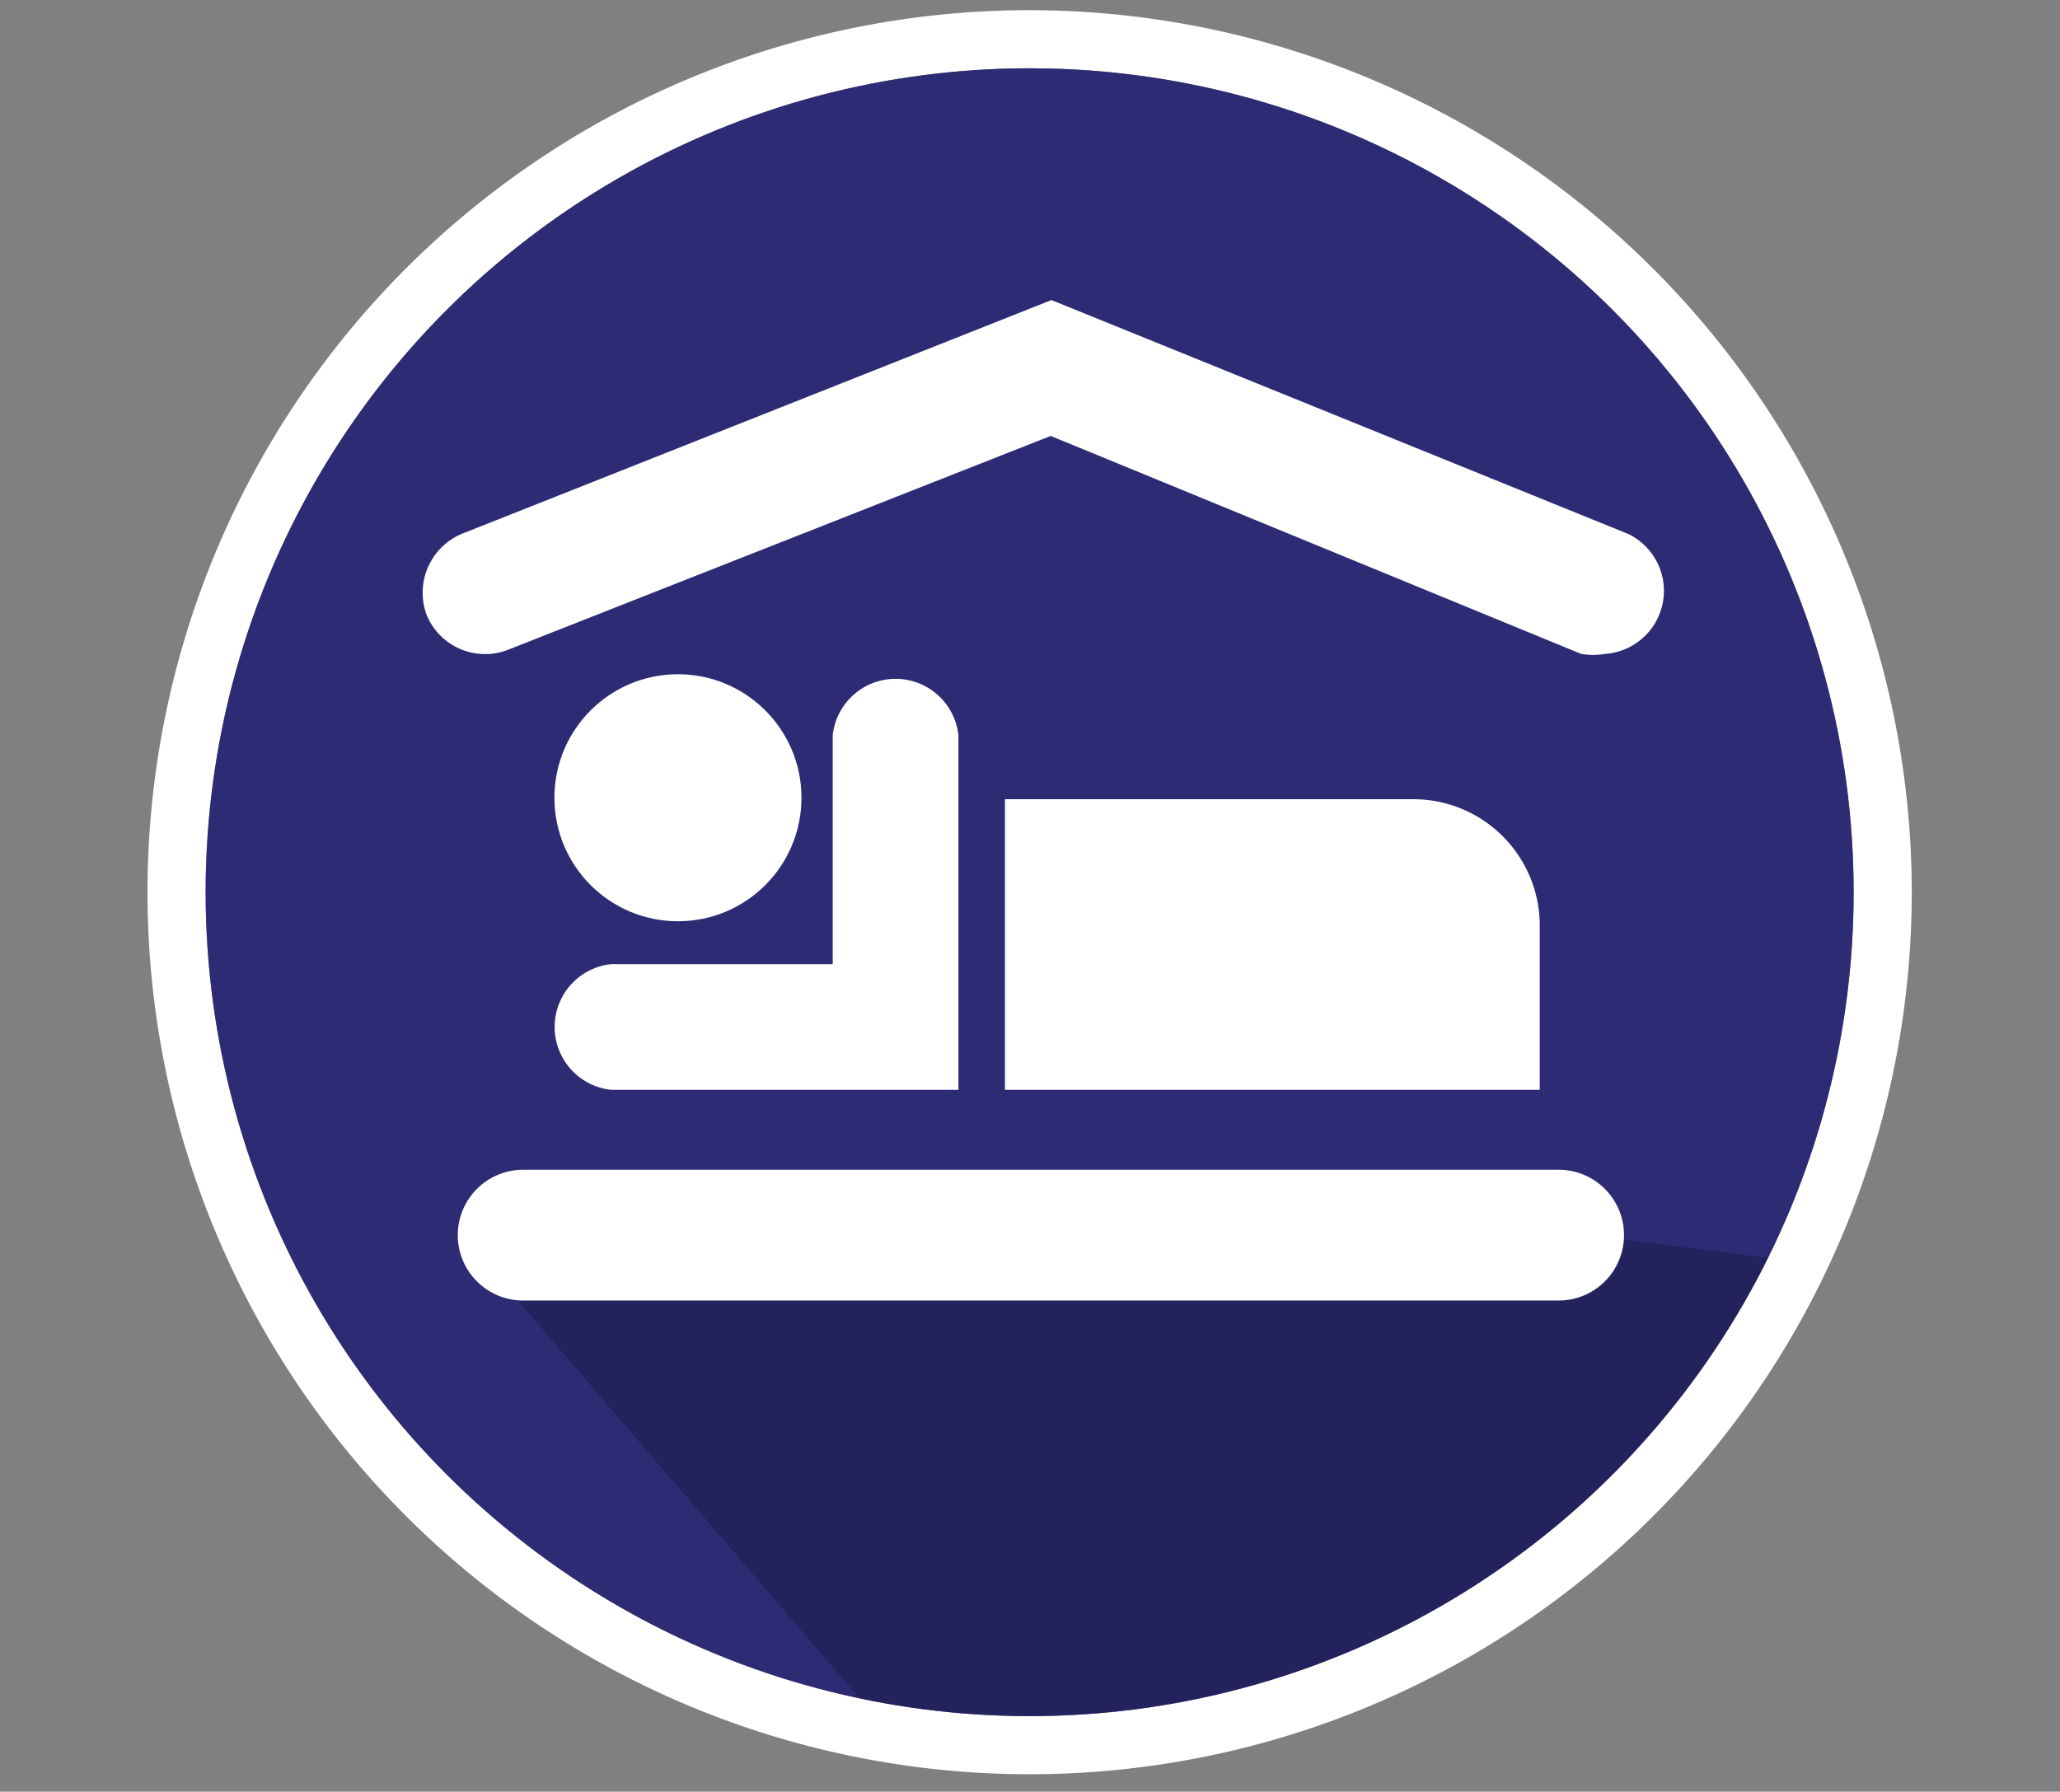 <svg xmlns="http://www.w3.org/2000/svg" xmlns:xlink="http://www.w3.org/1999/xlink" viewBox="0 0 28.35 24.66"><rect x="0" y="0" width="28.35" height="24.66" fill="#808080" stroke="none"/><defs><style>.cls-1{fill:none;}.cls-2{isolation:isolate;}.cls-3{fill:#fff;}.cls-4{fill:#2d2b74;}.cls-5{clip-path:url(#clip-path);}.cls-6{opacity:0.2;mix-blend-mode:multiply;}</style><clipPath id="clip-path"><circle class="cls-1" cx="14.17" cy="12.28" r="11.34"/></clipPath></defs><title>icon_ajman</title><g class="cls-2"><g id="Layer_1" data-name="Layer 1"><path class="cls-3" d="M14.17.94A11.34,11.34,0,1,1,2.83,12.28,11.34,11.34,0,0,1,14.17.94m0-.8A12.14,12.14,0,1,0,26.31,12.28,12.15,12.15,0,0,0,14.17.14Z"/><circle class="cls-4" cx="14.17" cy="12.28" r="11.34"/><g class="cls-5"><polygon class="cls-6" points="6.79 17.51 15.41 27.54 27.75 17.75 22.42 17.07 14.07 16.71 6.79 17.51"/></g><path class="cls-3" d="M22.09,9A1,1,0,0,1,21.76,9l-7.3-3L7,8.94a.87.87,0,0,1-1.13-.48A.88.88,0,0,1,6.4,7.33l8.07-3.2,7.94,3.22A.87.87,0,0,1,22.09,9Z"/><circle class="cls-3" cx="9.33" cy="10.98" r="1.7"/><path class="cls-3" d="M13.19,15H8.41a.87.87,0,0,1,0-1.73h3.05V10.12a.87.87,0,0,1,1.73,0Z"/><path class="cls-3" d="M21.19,15V12.7A1.74,1.74,0,0,0,19.45,11H13.83v4Z"/><path class="cls-3" d="M22.35,17a.9.9,0,0,1-.91.9H7.2a.9.9,0,0,1-.9-.9h0a.9.9,0,0,1,.9-.9H21.44a.9.9,0,0,1,.91.9Z"/></g></g></svg>